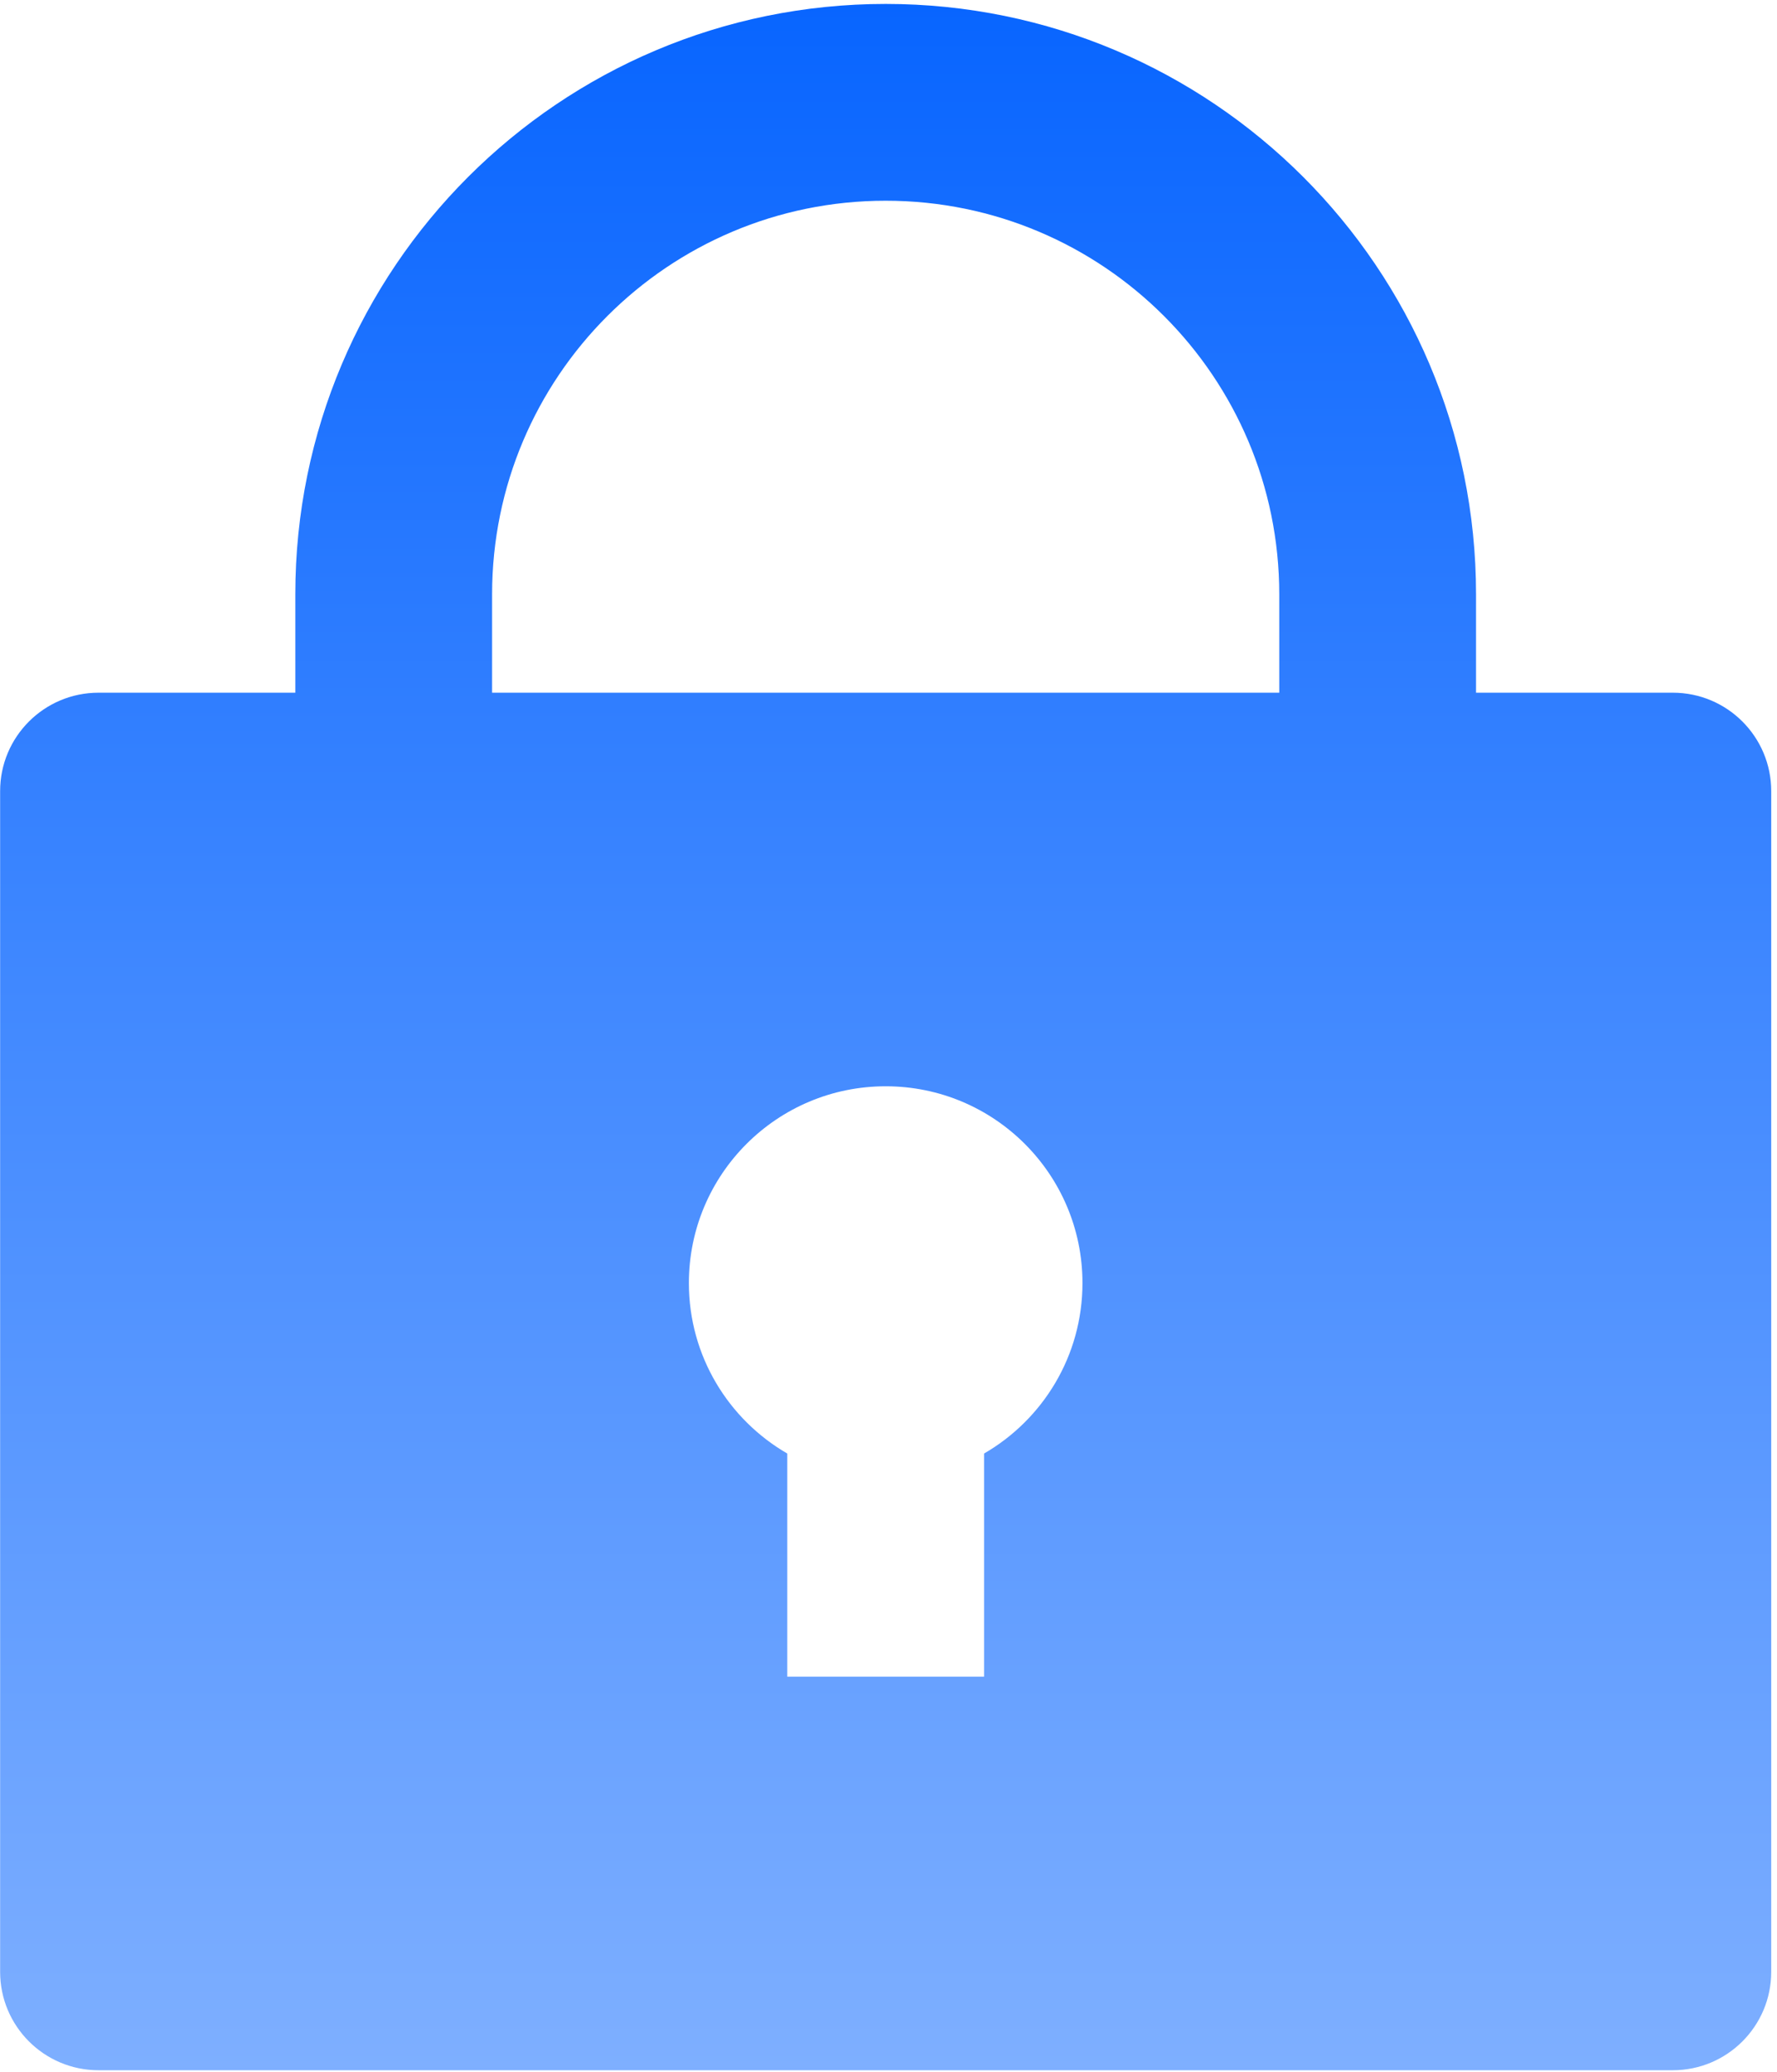 <svg width="301" height="351" viewBox="0 0 301 351" fill="none" xmlns="http://www.w3.org/2000/svg">
<path d="M250.021 117.333H283.355C292.56 117.333 300.021 124.795 300.021 134V334C300.021 343.205 292.56 350.667 283.355 350.667H16.688C7.483 350.667 0.021 343.205 0.021 334V134C0.021 124.795 7.483 117.333 16.688 117.333H50.022V100.667C50.022 45.438 94.793 0.667 150.021 0.667C205.25 0.667 250.021 45.438 250.021 100.667V117.333ZM133.355 246.207V284H166.688V246.207C176.651 240.443 183.355 229.672 183.355 217.333C183.355 198.923 168.431 184 150.021 184C131.611 184 116.688 198.923 116.688 217.333C116.688 229.672 123.391 240.443 133.355 246.207ZM216.688 117.333V100.667C216.688 63.848 186.84 34 150.021 34C113.202 34 83.355 63.848 83.355 100.667V117.333H216.688Z" fill="url(#paint0_linear_307_7110)"/>
<defs>
<linearGradient id="paint0_linear_307_7110" x1="150.021" y1="0.667" x2="150.021" y2="350.667" gradientUnits="userSpaceOnUse">
<stop stop-color="#0865FF"/>
<stop offset="1" stop-color="#7EAFFF"/>
</linearGradient>
</defs>
</svg>
